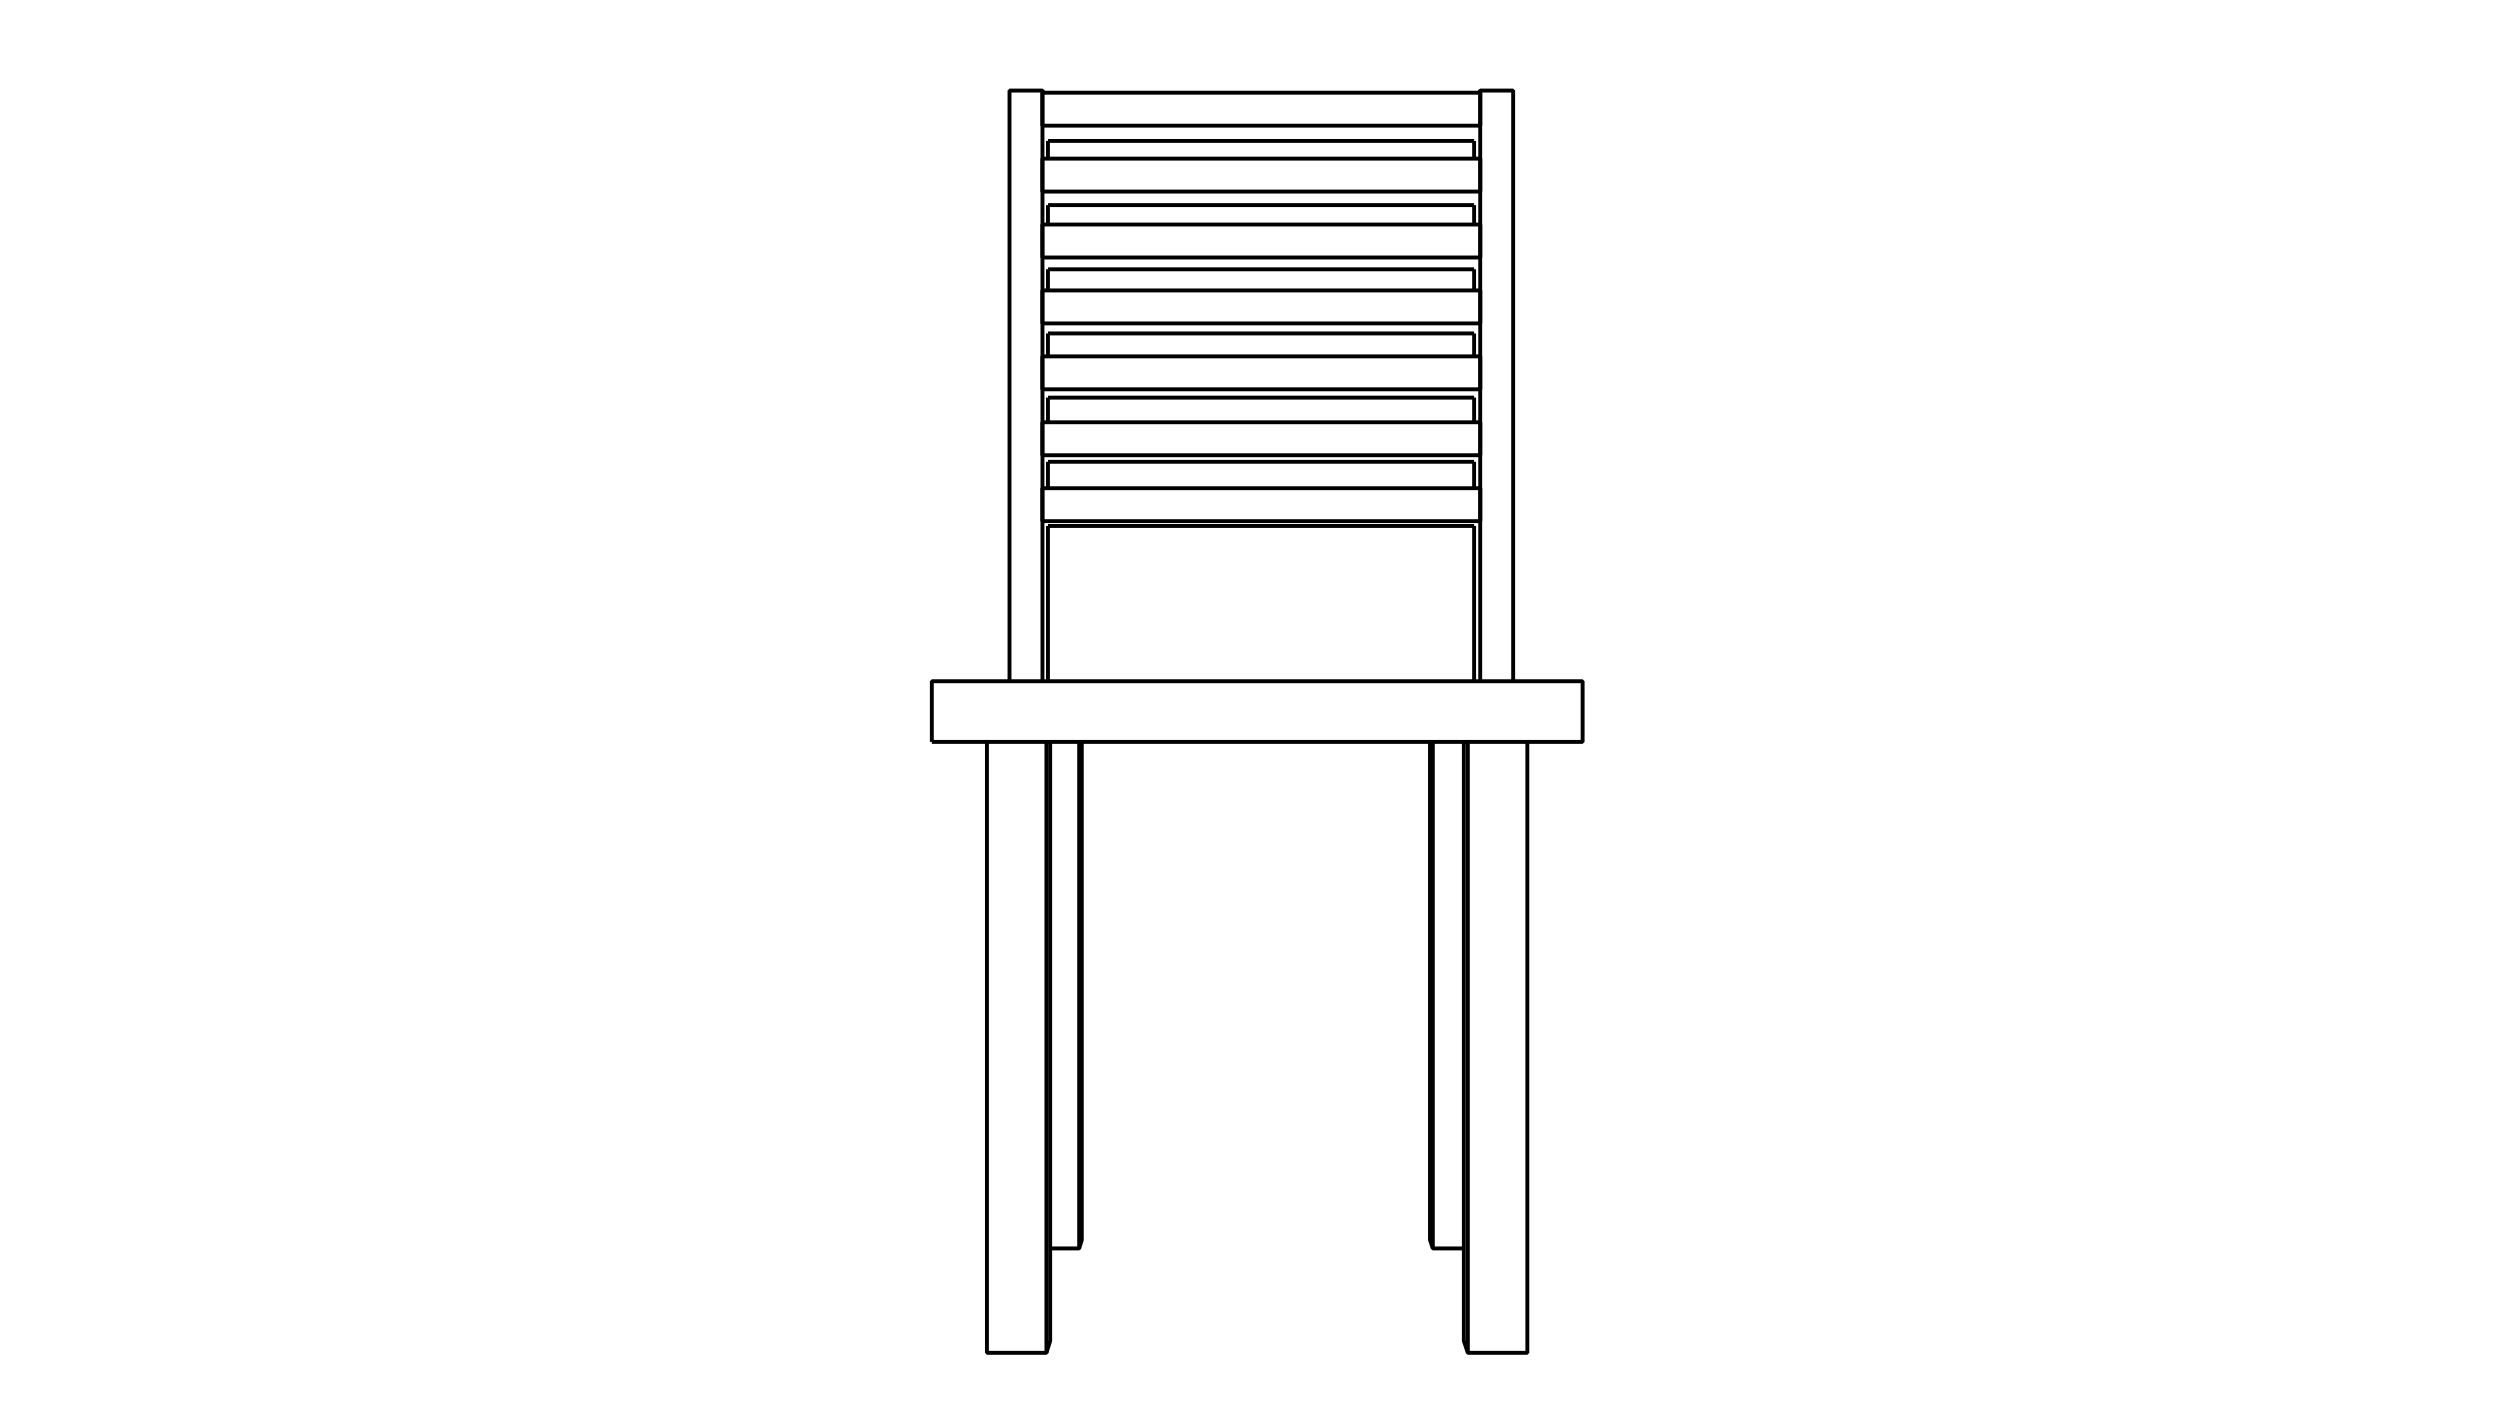 <?xml version='1.0' encoding='ascii'?>
<svg xmlns="http://www.w3.org/2000/svg" height="1080" version="1.1" width="1920">
    <g id="RenderLayer_LineSet" inkscape:groupmode="lineset" inkscape:label="RenderLayer_LineSet" xmlns:inkscape="http://www.inkscape.org/namespaces/inkscape">
        <g id="frame_0000" inkscape:groupmode="frame" inkscape:label="frame_0000">
            <g id="strokes" inkscape:groupmode="layer" inkscape:label="strokes" xmlns:inkscape="http://www.inkscape.org/namespaces/inkscape">
                <path d=" M 801.172, 71.195 800.614, 69.548 790.614, 69.548 780.614, 69.548 775.303, 69.548 775.303, 79.548 775.303, 89.548 775.303, 99.548 775.303, 109.548 775.303, 119.548 775.303, 129.548 775.303, 139.548 775.303, 149.548 775.303, 159.548 775.303, 169.548 775.303, 179.548 775.303, 189.548 775.303, 199.548 775.303, 209.548 775.303, 219.548 775.303, 229.548 775.303, 239.548 775.303, 249.548 775.303, 259.548 775.303, 269.548 775.303, 279.548 775.303, 289.548 775.303, 299.548 775.303, 309.548 775.303, 319.548 775.303, 329.548 775.303, 339.548 775.303, 349.548 775.303, 359.548 775.303, 369.548 775.303, 379.548 775.303, 389.548 775.303, 399.548 775.303, 409.548 775.303, 419.548 775.303, 429.548 775.303, 439.548 775.303, 449.548 775.303, 459.548 775.303, 469.548 775.303, 479.548 775.303, 489.548 775.303, 499.548 775.303, 509.548 775.303, 523.193 " fill="none" stroke="rgb(0, 0, 0)" stroke-linecap="butt" stroke-linejoin="bevel" stroke-opacity="1.0" stroke-width="3.0" />
                <path d=" M 1162.109, 523.193 1162.109, 513.193 1162.109, 503.193 1162.109, 493.193 1162.109, 483.193 1162.109, 473.193 1162.109, 463.193 1162.109, 453.193 1162.109, 443.193 1162.109, 433.193 1162.109, 423.193 1162.109, 413.193 1162.109, 403.193 1162.109, 393.193 1162.109, 383.193 1162.109, 373.193 1162.109, 363.193 1162.109, 353.193 1162.109, 343.193 1162.109, 333.193 1162.109, 323.193 1162.109, 313.193 1162.109, 303.193 1162.109, 293.193 1162.109, 283.193 1162.109, 273.193 1162.109, 263.193 1162.109, 253.193 1162.109, 243.193 1162.109, 233.193 1162.109, 223.193 1162.109, 213.193 1162.109, 203.193 1162.109, 193.193 1162.109, 183.193 1162.109, 173.193 1162.109, 163.193 1162.109, 153.193 1162.109, 143.193 1162.109, 133.193 1162.109, 123.193 1162.109, 113.193 1162.109, 103.193 1162.109, 93.193 1162.109, 83.193 1162.109, 69.548 1152.109, 69.548 1142.109, 69.548 1136.798, 69.548 1136.179, 71.195 " fill="none" stroke="rgb(0, 0, 0)" stroke-linecap="butt" stroke-linejoin="bevel" stroke-opacity="1.0" stroke-width="3.0" />
                <path d=" M 1136.880, 96.506 1132.119, 96.506 1122.119, 96.506 1112.119, 96.506 1102.119, 96.506 1092.119, 96.506 1082.119, 96.506 1072.119, 96.506 1062.119, 96.506 1052.119, 96.506 1042.119, 96.506 1032.119, 96.506 1022.119, 96.506 1012.119, 96.506 1002.119, 96.506 992.119, 96.506 982.119, 96.506 972.119, 96.506 962.119, 96.506 952.119, 96.506 942.119, 96.506 932.119, 96.506 922.119, 96.506 912.119, 96.506 902.119, 96.506 892.119, 96.506 882.119, 96.506 872.119, 96.506 862.119, 96.506 852.119, 96.506 842.119, 96.506 832.119, 96.506 822.119, 96.506 812.119, 96.506 804.832, 96.506 800.538, 96.506 800.538, 86.506 800.538, 81.999 800.538, 71.999 800.538, 71.195 800.614, 71.195 801.172, 71.195 811.172, 71.195 821.172, 71.195 831.172, 71.195 841.172, 71.195 851.172, 71.195 861.172, 71.195 871.172, 71.195 881.172, 71.195 891.172, 71.195 901.172, 71.195 911.172, 71.195 921.172, 71.195 931.172, 71.195 941.172, 71.195 951.172, 71.195 961.172, 71.195 971.172, 71.195 981.172, 71.195 991.172, 71.195 1001.172, 71.195 1011.172, 71.195 1021.172, 71.195 1031.172, 71.195 1041.172, 71.195 1051.172, 71.195 1061.172, 71.195 1071.172, 71.195 1081.172, 71.195 1091.172, 71.195 1101.172, 71.195 1111.172, 71.195 1121.172, 71.195 1131.172, 71.195 1136.179, 71.195 1136.798, 71.195 1136.880, 71.195 1136.880, 81.195 1136.880, 81.999 1136.880, 91.999 1136.880, 96.506 " fill="none" stroke="rgb(0, 0, 0)" stroke-linecap="butt" stroke-linejoin="bevel" stroke-opacity="1.0" stroke-width="3.0" />
                <path d=" M 1136.880, 147.128 1132.119, 147.128 1122.119, 147.128 1112.119, 147.128 1102.119, 147.128 1092.119, 147.128 1082.119, 147.128 1072.119, 147.128 1062.119, 147.128 1052.119, 147.128 1042.119, 147.128 1032.119, 147.128 1022.119, 147.128 1012.119, 147.128 1002.119, 147.128 992.119, 147.128 982.119, 147.128 972.119, 147.128 962.119, 147.128 952.119, 147.128 942.119, 147.128 932.119, 147.128 922.119, 147.128 912.119, 147.128 902.119, 147.128 892.119, 147.128 882.119, 147.128 872.119, 147.128 862.119, 147.128 852.119, 147.128 842.119, 147.128 832.119, 147.128 822.119, 147.128 812.119, 147.128 804.832, 147.128 800.538, 147.128 800.538, 137.128 800.538, 127.128 800.538, 121.817 800.614, 121.817 804.832, 121.817 814.832, 121.817 824.832, 121.817 834.832, 121.817 844.832, 121.817 854.832, 121.817 864.832, 121.817 874.832, 121.817 884.832, 121.817 894.832, 121.817 904.832, 121.817 914.832, 121.817 924.832, 121.817 934.832, 121.817 944.832, 121.817 954.832, 121.817 964.832, 121.817 974.832, 121.817 984.832, 121.817 994.832, 121.817 1004.832, 121.817 1014.832, 121.817 1024.832, 121.817 1034.832, 121.817 1044.832, 121.817 1054.832, 121.817 1064.832, 121.817 1074.832, 121.817 1084.832, 121.817 1094.832, 121.817 1104.832, 121.817 1114.832, 121.817 1124.832, 121.817 1132.119, 121.817 1136.798, 121.817 1136.880, 121.817 1136.880, 131.817 1136.880, 141.817 1136.880, 147.128 " fill="none" stroke="rgb(0, 0, 0)" stroke-linecap="butt" stroke-linejoin="bevel" stroke-opacity="1.0" stroke-width="3.0" />
                <path d=" M 1136.880, 197.750 1132.119, 197.750 1122.119, 197.750 1112.119, 197.750 1102.119, 197.750 1092.119, 197.750 1082.119, 197.750 1072.119, 197.750 1062.119, 197.750 1052.119, 197.750 1042.119, 197.750 1032.119, 197.750 1022.119, 197.750 1012.119, 197.750 1002.119, 197.750 992.119, 197.750 982.119, 197.750 972.119, 197.750 962.119, 197.750 952.119, 197.750 942.119, 197.750 932.119, 197.750 922.119, 197.750 912.119, 197.750 902.119, 197.750 892.119, 197.750 882.119, 197.750 872.119, 197.750 862.119, 197.750 852.119, 197.750 842.119, 197.750 832.119, 197.750 822.119, 197.750 812.119, 197.750 804.832, 197.750 800.538, 197.750 800.538, 187.750 800.538, 177.750 800.538, 172.439 800.614, 172.439 804.832, 172.439 814.832, 172.439 824.832, 172.439 834.832, 172.439 844.832, 172.439 854.832, 172.439 864.832, 172.439 874.832, 172.439 884.832, 172.439 894.832, 172.439 904.832, 172.439 914.832, 172.439 924.832, 172.439 934.832, 172.439 944.832, 172.439 954.832, 172.439 964.832, 172.439 974.832, 172.439 984.832, 172.439 994.832, 172.439 1004.832, 172.439 1014.832, 172.439 1024.832, 172.439 1034.832, 172.439 1044.832, 172.439 1054.832, 172.439 1064.832, 172.439 1074.832, 172.439 1084.832, 172.439 1094.832, 172.439 1104.832, 172.439 1114.832, 172.439 1124.832, 172.439 1132.119, 172.439 1136.798, 172.439 1136.880, 172.439 1136.880, 182.439 1136.880, 192.439 1136.880, 197.750 " fill="none" stroke="rgb(0, 0, 0)" stroke-linecap="butt" stroke-linejoin="bevel" stroke-opacity="1.0" stroke-width="3.0" />
                <path d=" M 1136.880, 248.372 1132.119, 248.372 1122.119, 248.372 1112.119, 248.372 1102.119, 248.372 1092.119, 248.372 1082.119, 248.372 1072.119, 248.372 1062.119, 248.372 1052.119, 248.372 1042.119, 248.372 1032.119, 248.372 1022.119, 248.372 1012.119, 248.372 1002.119, 248.372 992.119, 248.372 982.119, 248.372 972.119, 248.372 962.119, 248.372 952.119, 248.372 942.119, 248.372 932.119, 248.372 922.119, 248.372 912.119, 248.372 902.119, 248.372 892.119, 248.372 882.119, 248.372 872.119, 248.372 862.119, 248.372 852.119, 248.372 842.119, 248.372 832.119, 248.372 822.119, 248.372 812.119, 248.372 804.832, 248.372 800.538, 248.372 800.538, 238.372 800.538, 228.372 800.538, 223.061 800.614, 223.061 804.832, 223.061 814.832, 223.061 824.832, 223.061 834.832, 223.061 844.832, 223.061 854.832, 223.061 864.832, 223.061 874.832, 223.061 884.832, 223.061 894.832, 223.061 904.832, 223.061 914.832, 223.061 924.832, 223.061 934.832, 223.061 944.832, 223.061 954.832, 223.061 964.832, 223.061 974.832, 223.061 984.832, 223.061 994.832, 223.061 1004.832, 223.061 1014.832, 223.061 1024.832, 223.061 1034.832, 223.061 1044.832, 223.061 1054.832, 223.061 1064.832, 223.061 1074.832, 223.061 1084.832, 223.061 1094.832, 223.061 1104.832, 223.061 1114.832, 223.061 1124.832, 223.061 1132.119, 223.061 1136.798, 223.061 1136.880, 223.061 1136.880, 233.061 1136.880, 243.061 1136.880, 248.372 " fill="none" stroke="rgb(0, 0, 0)" stroke-linecap="butt" stroke-linejoin="bevel" stroke-opacity="1.0" stroke-width="3.0" />
                <path d=" M 1136.880, 298.994 1132.119, 298.994 1122.119, 298.994 1112.119, 298.994 1102.119, 298.994 1092.119, 298.994 1082.119, 298.994 1072.119, 298.994 1062.119, 298.994 1052.119, 298.994 1042.119, 298.994 1032.119, 298.994 1022.119, 298.994 1012.119, 298.994 1002.119, 298.994 992.119, 298.994 982.119, 298.994 972.119, 298.994 962.119, 298.994 952.119, 298.994 942.119, 298.994 932.119, 298.994 922.119, 298.994 912.119, 298.994 902.119, 298.994 892.119, 298.994 882.119, 298.994 872.119, 298.994 862.119, 298.994 852.119, 298.994 842.119, 298.994 832.119, 298.994 822.119, 298.994 812.119, 298.994 804.832, 298.994 800.538, 298.994 800.538, 288.994 800.538, 278.994 800.538, 273.683 800.614, 273.683 804.832, 273.683 814.832, 273.683 824.832, 273.683 834.832, 273.683 844.832, 273.683 854.832, 273.683 864.832, 273.683 874.832, 273.683 884.832, 273.683 894.832, 273.683 904.832, 273.683 914.832, 273.683 924.832, 273.683 934.832, 273.683 944.832, 273.683 954.832, 273.683 964.832, 273.683 974.832, 273.683 984.832, 273.683 994.832, 273.683 1004.832, 273.683 1014.832, 273.683 1024.832, 273.683 1034.832, 273.683 1044.832, 273.683 1054.832, 273.683 1064.832, 273.683 1074.832, 273.683 1084.832, 273.683 1094.832, 273.683 1104.832, 273.683 1114.832, 273.683 1124.832, 273.683 1132.119, 273.683 1136.798, 273.683 1136.880, 273.683 1136.880, 283.683 1136.880, 293.683 1136.880, 298.994 " fill="none" stroke="rgb(0, 0, 0)" stroke-linecap="butt" stroke-linejoin="bevel" stroke-opacity="1.0" stroke-width="3.0" />
                <path d=" M 1136.880, 349.616 1132.119, 349.616 1122.119, 349.616 1112.119, 349.616 1102.119, 349.616 1092.119, 349.616 1082.119, 349.616 1072.119, 349.616 1062.119, 349.616 1052.119, 349.616 1042.119, 349.616 1032.119, 349.616 1022.119, 349.616 1012.119, 349.616 1002.119, 349.616 992.119, 349.616 982.119, 349.616 972.119, 349.616 962.119, 349.616 952.119, 349.616 942.119, 349.616 932.119, 349.616 922.119, 349.616 912.119, 349.616 902.119, 349.616 892.119, 349.616 882.119, 349.616 872.119, 349.616 862.119, 349.616 852.119, 349.616 842.119, 349.616 832.119, 349.616 822.119, 349.616 812.119, 349.616 804.832, 349.616 800.538, 349.616 800.538, 339.616 800.538, 329.616 800.538, 324.305 800.614, 324.305 804.832, 324.305 814.832, 324.305 824.832, 324.305 834.832, 324.305 844.832, 324.305 854.832, 324.305 864.832, 324.305 874.832, 324.305 884.832, 324.305 894.832, 324.305 904.832, 324.305 914.832, 324.305 924.832, 324.305 934.832, 324.305 944.832, 324.305 954.832, 324.305 964.832, 324.305 974.832, 324.305 984.832, 324.305 994.832, 324.305 1004.832, 324.305 1014.832, 324.305 1024.832, 324.305 1034.832, 324.305 1044.832, 324.305 1054.832, 324.305 1064.832, 324.305 1074.832, 324.305 1084.832, 324.305 1094.832, 324.305 1104.832, 324.305 1114.832, 324.305 1124.832, 324.305 1132.119, 324.305 1136.798, 324.305 1136.880, 324.305 1136.880, 334.305 1136.880, 344.305 1136.880, 349.616 " fill="none" stroke="rgb(0, 0, 0)" stroke-linecap="butt" stroke-linejoin="bevel" stroke-opacity="1.0" stroke-width="3.0" />
                <path d=" M 1136.880, 400.237 1132.119, 400.237 1122.119, 400.237 1112.119, 400.237 1102.119, 400.237 1092.119, 400.237 1082.119, 400.237 1072.119, 400.237 1062.119, 400.237 1052.119, 400.237 1042.119, 400.237 1032.119, 400.237 1022.119, 400.237 1012.119, 400.237 1002.119, 400.237 992.119, 400.237 982.119, 400.237 972.119, 400.237 962.119, 400.237 952.119, 400.237 942.119, 400.237 932.119, 400.237 922.119, 400.237 912.119, 400.237 902.119, 400.237 892.119, 400.237 882.119, 400.237 872.119, 400.237 862.119, 400.237 852.119, 400.237 842.119, 400.237 832.119, 400.237 822.119, 400.237 812.119, 400.237 804.832, 400.237 800.538, 400.237 800.538, 390.237 800.538, 380.237 800.538, 374.927 800.614, 374.927 804.832, 374.927 814.832, 374.927 824.832, 374.927 834.832, 374.927 844.832, 374.927 854.832, 374.927 864.832, 374.927 874.832, 374.927 884.832, 374.927 894.832, 374.927 904.832, 374.927 914.832, 374.927 924.832, 374.927 934.832, 374.927 944.832, 374.927 954.832, 374.927 964.832, 374.927 974.832, 374.927 984.832, 374.927 994.832, 374.927 1004.832, 374.927 1014.832, 374.927 1024.832, 374.927 1034.832, 374.927 1044.832, 374.927 1054.832, 374.927 1064.832, 374.927 1074.832, 374.927 1084.832, 374.927 1094.832, 374.927 1104.832, 374.927 1114.832, 374.927 1124.832, 374.927 1132.119, 374.927 1136.798, 374.927 1136.880, 374.927 1136.880, 384.927 1136.880, 394.927 1136.880, 400.237 " fill="none" stroke="rgb(0, 0, 0)" stroke-linecap="butt" stroke-linejoin="bevel" stroke-opacity="1.0" stroke-width="3.0" />
                <path d=" M 1098.243, 569.787 1098.243, 579.787 1098.243, 589.787 1098.243, 599.787 1098.243, 609.787 1098.243, 619.787 1098.243, 629.787 1098.243, 639.787 1098.243, 649.787 1098.243, 659.787 1098.243, 669.787 1098.243, 679.787 1098.243, 689.787 1098.243, 699.787 1098.243, 709.787 1098.243, 719.787 1098.243, 729.787 1098.243, 739.787 1098.243, 749.787 1098.243, 759.787 1098.243, 769.787 1098.243, 779.787 1098.243, 789.787 1098.243, 799.787 1098.243, 809.787 1098.243, 819.787 1098.243, 829.787 1098.243, 839.787 1098.243, 849.787 1098.243, 859.787 1098.243, 869.787 1098.243, 879.787 1098.243, 889.787 1098.243, 899.787 1098.243, 909.787 1098.243, 919.787 1098.243, 929.787 1098.243, 939.787 1098.243, 952.312 1100.413, 958.782 1110.413, 958.782 1120.413, 958.782 1124.233, 958.782 " fill="none" stroke="rgb(0, 0, 0)" stroke-linecap="butt" stroke-linejoin="bevel" stroke-opacity="1.0" stroke-width="3.0" />
                <path d=" M 1100.413, 958.782 1100.413, 948.782 1100.413, 938.782 1100.413, 928.782 1100.413, 918.782 1100.413, 908.782 1100.413, 898.782 1100.413, 888.782 1100.413, 878.782 1100.413, 868.782 1100.413, 858.782 1100.413, 848.782 1100.413, 838.782 1100.413, 828.782 1100.413, 818.782 1100.413, 808.782 1100.413, 798.782 1100.413, 788.782 1100.413, 778.782 1100.413, 768.782 1100.413, 758.782 1100.413, 748.782 1100.413, 738.782 1100.413, 728.782 1100.413, 718.782 1100.413, 708.782 1100.413, 698.782 1100.413, 688.782 1100.413, 678.782 1100.413, 668.782 1100.413, 658.782 1100.413, 648.782 1100.413, 638.782 1100.413, 628.782 1100.413, 618.782 1100.413, 608.782 1100.413, 598.782 1100.413, 588.782 1100.413, 578.782 1100.413, 569.787 " fill="none" stroke="rgb(0, 0, 0)" stroke-linecap="butt" stroke-linejoin="bevel" stroke-opacity="1.0" stroke-width="3.0" />
                <path d=" M 806.532, 958.782 816.532, 958.782 826.532, 958.782 828.791, 958.782 830.818, 952.312 830.818, 942.312 830.818, 932.312 830.818, 922.312 830.818, 912.312 830.818, 902.312 830.818, 892.312 830.818, 882.312 830.818, 872.312 830.818, 862.312 830.818, 852.312 830.818, 842.312 830.818, 832.312 830.818, 822.311 830.818, 812.312 830.818, 802.312 830.818, 792.311 830.818, 782.312 830.818, 772.311 830.818, 762.311 830.818, 752.311 830.818, 742.312 830.818, 732.311 830.818, 722.311 830.818, 712.312 830.818, 702.311 830.818, 692.311 830.818, 682.312 830.818, 672.311 830.818, 662.311 830.818, 652.312 830.818, 642.311 830.818, 632.311 830.818, 622.311 830.818, 612.311 830.818, 602.311 830.818, 592.311 830.818, 582.311 830.818, 569.787 " fill="none" stroke="rgb(0, 0, 0)" stroke-linecap="butt" stroke-linejoin="bevel" stroke-opacity="1.0" stroke-width="3.0" />
                <path d=" M 828.791, 958.782 828.791, 948.782 828.791, 938.782 828.791, 928.782 828.791, 918.782 828.791, 908.782 828.791, 898.782 828.791, 888.782 828.791, 878.782 828.791, 868.782 828.791, 858.782 828.791, 848.782 828.791, 838.782 828.791, 828.782 828.791, 818.782 828.791, 808.782 828.791, 798.782 828.791, 788.782 828.791, 778.782 828.791, 768.782 828.791, 758.782 828.791, 748.782 828.791, 738.782 828.791, 728.782 828.791, 718.782 828.791, 708.782 828.791, 698.782 828.791, 688.782 828.791, 678.782 828.791, 668.782 828.791, 658.782 828.791, 648.782 828.791, 638.782 828.791, 628.782 828.791, 618.782 828.791, 608.782 828.791, 598.782 828.791, 588.782 828.791, 578.782 828.791, 569.787 " fill="none" stroke="rgb(0, 0, 0)" stroke-linecap="butt" stroke-linejoin="bevel" stroke-opacity="1.0" stroke-width="3.0" />
                <path d=" M 757.970, 569.787 757.970, 579.787 757.970, 589.787 757.970, 599.787 757.970, 609.787 757.970, 619.787 757.970, 629.787 757.970, 639.787 757.970, 649.787 757.970, 659.787 757.970, 669.787 757.970, 679.787 757.970, 689.787 757.970, 699.787 757.970, 709.787 757.970, 719.787 757.970, 729.787 757.970, 739.787 757.970, 749.787 757.970, 759.787 757.970, 769.787 757.970, 779.787 757.970, 789.787 757.970, 799.787 757.970, 809.787 757.970, 819.787 757.970, 829.787 757.970, 839.787 757.970, 849.787 757.970, 859.787 757.970, 869.787 757.970, 879.787 757.970, 889.787 757.970, 899.787 757.970, 909.787 757.970, 919.787 757.970, 929.787 757.970, 939.787 757.970, 949.787 757.970, 959.787 757.970, 969.787 757.970, 979.787 757.970, 989.787 757.970, 999.787 757.970, 1009.787 757.970, 1019.787 757.970, 1029.787 757.970, 1038.986 767.970, 1038.986 777.970, 1038.986 787.970, 1038.986 797.970, 1038.986 803.662, 1038.986 806.532, 1029.826 806.532, 1019.826 806.532, 1009.826 806.532, 999.826 806.532, 989.826 806.532, 979.826 806.532, 969.826 806.532, 959.826 806.532, 958.782 806.532, 952.312 806.532, 942.312 806.532, 932.312 806.532, 922.312 806.532, 912.312 806.532, 902.312 806.532, 892.312 806.532, 882.312 806.532, 872.312 806.532, 862.312 806.532, 852.312 806.532, 842.312 806.532, 832.312 806.532, 822.311 806.532, 812.312 806.532, 802.312 806.532, 792.311 806.532, 782.312 806.532, 772.311 806.532, 762.311 806.532, 752.311 806.532, 742.312 806.532, 732.311 806.532, 722.311 806.532, 712.312 806.532, 702.311 806.532, 692.311 806.532, 682.312 806.532, 672.311 806.532, 662.311 806.532, 652.312 806.532, 642.311 806.532, 632.311 806.532, 622.311 806.532, 612.311 806.532, 602.311 806.532, 592.311 806.532, 582.311 806.532, 569.787 " fill="none" stroke="rgb(0, 0, 0)" stroke-linecap="butt" stroke-linejoin="bevel" stroke-opacity="1.0" stroke-width="3.0" />
                <path d=" M 803.662, 1038.986 803.662, 1028.986 803.662, 1018.986 803.662, 1008.986 803.662, 998.986 803.662, 988.986 803.662, 978.986 803.662, 968.986 803.662, 958.782 803.662, 948.782 803.662, 938.782 803.662, 928.782 803.662, 918.782 803.662, 908.782 803.662, 898.782 803.662, 888.782 803.662, 878.782 803.662, 868.782 803.662, 858.782 803.662, 848.782 803.662, 838.782 803.662, 828.782 803.662, 818.782 803.662, 808.782 803.662, 798.782 803.662, 788.782 803.662, 778.782 803.662, 768.782 803.662, 758.782 803.662, 748.782 803.662, 738.782 803.662, 728.782 803.662, 718.782 803.662, 708.782 803.662, 698.782 803.662, 688.782 803.662, 678.782 803.662, 668.782 803.662, 658.782 803.662, 648.782 803.662, 638.782 803.662, 628.782 803.662, 618.782 803.662, 608.782 803.662, 598.782 803.662, 588.782 803.662, 578.782 803.662, 569.787 " fill="none" stroke="rgb(0, 0, 0)" stroke-linecap="butt" stroke-linejoin="bevel" stroke-opacity="1.0" stroke-width="3.0" />
                <path d=" M 1124.233, 569.787 1124.233, 579.787 1124.233, 589.787 1124.233, 599.787 1124.233, 609.787 1124.233, 619.787 1124.233, 629.787 1124.233, 639.787 1124.233, 649.787 1124.233, 659.787 1124.233, 669.787 1124.233, 679.787 1124.233, 689.787 1124.233, 699.787 1124.233, 709.787 1124.233, 719.787 1124.233, 729.787 1124.233, 739.787 1124.233, 749.787 1124.233, 759.787 1124.233, 769.787 1124.233, 779.787 1124.233, 789.787 1124.233, 799.787 1124.233, 809.787 1124.233, 819.787 1124.233, 829.787 1124.233, 839.787 1124.233, 849.787 1124.233, 859.787 1124.233, 869.787 1124.233, 879.787 1124.233, 889.787 1124.233, 899.787 1124.233, 909.787 1124.233, 919.787 1124.233, 929.787 1124.233, 939.787 1124.233, 952.312 1124.233, 958.782 1124.233, 968.782 1124.233, 978.782 1124.233, 988.782 1124.233, 998.782 1124.233, 1008.782 1124.233, 1018.782 1124.233, 1028.782 1124.233, 1029.826 1127.304, 1038.986 1137.304, 1038.986 1147.304, 1038.986 1157.304, 1038.986 1167.304, 1038.986 1172.996, 1038.986 1172.996, 1028.986 1172.996, 1018.986 1172.996, 1008.986 1172.996, 998.986 1172.996, 988.986 1172.996, 978.986 1172.996, 968.986 1172.996, 958.986 1172.996, 948.986 1172.996, 938.986 1172.996, 928.986 1172.996, 918.986 1172.996, 908.986 1172.996, 898.986 1172.996, 888.986 1172.996, 878.986 1172.996, 868.986 1172.996, 858.986 1172.996, 848.986 1172.996, 838.986 1172.996, 828.986 1172.996, 818.986 1172.996, 808.986 1172.996, 798.986 1172.996, 788.986 1172.996, 778.986 1172.996, 768.986 1172.996, 758.986 1172.996, 748.986 1172.996, 738.986 1172.996, 728.986 1172.996, 718.986 1172.996, 708.986 1172.996, 698.986 1172.996, 688.986 1172.996, 678.986 1172.996, 668.986 1172.996, 658.986 1172.996, 648.986 1172.996, 638.986 1172.997, 628.986 1172.997, 618.986 1172.997, 608.986 1172.997, 598.986 1172.997, 588.986 1172.997, 578.986 1172.997, 569.787 " fill="none" stroke="rgb(0, 0, 0)" stroke-linecap="butt" stroke-linejoin="bevel" stroke-opacity="1.0" stroke-width="3.0" />
                <path d=" M 1127.304, 1038.986 1127.304, 1028.986 1127.304, 1018.986 1127.304, 1008.986 1127.304, 998.986 1127.304, 988.986 1127.304, 978.986 1127.304, 968.986 1127.304, 958.782 1127.304, 948.782 1127.304, 938.782 1127.304, 928.782 1127.304, 918.782 1127.304, 908.782 1127.304, 898.782 1127.304, 888.782 1127.304, 878.782 1127.304, 868.782 1127.304, 858.782 1127.304, 848.782 1127.304, 838.782 1127.304, 828.782 1127.304, 818.782 1127.304, 808.782 1127.304, 798.782 1127.304, 788.782 1127.304, 778.782 1127.304, 768.782 1127.304, 758.782 1127.304, 748.782 1127.304, 738.782 1127.304, 728.782 1127.304, 718.782 1127.304, 708.782 1127.304, 698.782 1127.304, 688.782 1127.304, 678.782 1127.304, 668.782 1127.304, 658.782 1127.304, 648.782 1127.304, 638.782 1127.304, 628.782 1127.304, 618.782 1127.304, 608.782 1127.304, 598.782 1127.304, 588.782 1127.304, 578.782 1127.304, 569.787 " fill="none" stroke="rgb(0, 0, 0)" stroke-linecap="butt" stroke-linejoin="bevel" stroke-opacity="1.0" stroke-width="3.0" />
                <path d=" M 715.650, 569.787 725.650, 569.787 735.650, 569.787 745.650, 569.787 755.650, 569.787 757.970, 569.787 761.678, 569.787 771.678, 569.787 781.678, 569.787 790.443, 569.787 793.063, 569.787 803.063, 569.787 803.662, 569.787 806.532, 569.787 816.532, 569.787 826.532, 569.787 828.791, 569.787 830.818, 569.787 840.818, 569.787 850.818, 569.787 860.818, 569.787 870.818, 569.787 880.818, 569.787 890.818, 569.787 900.818, 569.787 910.818, 569.787 920.818, 569.787 930.818, 569.787 940.818, 569.787 950.818, 569.787 960.818, 569.787 970.818, 569.787 980.818, 569.787 990.818, 569.787 1000.818, 569.787 1010.818, 569.787 1020.818, 569.787 1030.818, 569.787 1040.818, 569.787 1050.818, 569.787 1060.818, 569.787 1070.818, 569.787 1080.818, 569.787 1090.818, 569.787 1098.243, 569.787 1100.413, 569.787 1110.413, 569.787 1120.413, 569.787 1124.233, 569.787 1127.304, 569.787 1135.999, 569.787 1138.761, 569.787 1148.761, 569.787 1158.761, 569.787 1168.761, 569.787 1169.087, 569.787 1172.997, 569.787 1182.997, 569.787 1192.997, 569.787 1202.997, 569.787 1212.997, 569.787 1215.452, 569.787 1215.452, 559.787 1215.452, 549.787 1215.452, 539.787 1215.452, 529.787 1215.452, 523.193 1205.452, 523.193 1195.452, 523.193 1185.452, 523.193 1175.452, 523.193 1165.452, 523.193 1162.109, 523.193 1156.760, 523.193 1146.760, 523.193 1136.798, 523.193 1132.119, 523.193 1122.119, 523.193 1112.119, 523.193 1102.119, 523.193 1092.119, 523.193 1082.119, 523.193 1072.119, 523.193 1062.119, 523.193 1052.119, 523.193 1042.119, 523.193 1032.119, 523.193 1022.119, 523.193 1012.119, 523.193 1002.119, 523.193 992.119, 523.193 982.119, 523.193 972.119, 523.193 962.119, 523.193 952.119, 523.193 942.119, 523.193 932.119, 523.193 922.119, 523.193 912.119, 523.193 902.119, 523.193 892.119, 523.193 882.119, 523.193 872.119, 523.193 862.119, 523.193 852.119, 523.193 842.119, 523.193 832.119, 523.193 822.119, 523.193 812.119, 523.193 804.832, 523.193 800.614, 523.193 790.614, 523.193 780.614, 523.193 780.191, 523.193 775.303, 523.193 765.303, 523.193 755.303, 523.193 745.303, 523.193 735.303, 523.193 725.303, 523.193 715.650, 523.193 715.650, 533.193 715.650, 543.193 715.650, 553.193 715.650, 563.193 715.650, 569.787 " fill="none" stroke="rgb(0, 0, 0)" stroke-linecap="butt" stroke-linejoin="bevel" stroke-opacity="1.0" stroke-width="3.0" />
                <path d=" M 800.614, 523.193 800.614, 513.193 800.614, 503.193 800.614, 493.193 800.614, 483.193 800.614, 473.193 800.614, 463.193 800.614, 453.193 800.614, 443.193 800.614, 433.193 800.614, 423.193 800.614, 413.193 800.614, 403.193 800.614, 400.304 800.614, 390.304 800.614, 380.304 800.614, 374.927 800.614, 364.927 800.614, 354.927 800.614, 349.706 800.614, 339.706 800.614, 329.706 800.614, 324.305 800.614, 314.305 800.614, 304.305 800.614, 299.108 800.614, 289.108 800.614, 279.108 800.614, 273.683 800.614, 263.683 800.614, 253.683 800.614, 248.510 800.614, 238.510 800.614, 228.510 800.614, 223.061 800.614, 213.061 800.614, 203.061 800.614, 197.912 800.614, 187.912 800.614, 177.912 800.614, 172.439 800.614, 162.439 800.614, 152.439 800.614, 147.315 800.614, 137.315 800.614, 127.315 800.614, 121.817 800.614, 111.817 800.614, 101.817 800.614, 96.717 800.614, 86.717 800.614, 76.717 800.614, 71.195 800.614, 69.548 " fill="none" stroke="rgb(0, 0, 0)" stroke-linecap="butt" stroke-linejoin="bevel" stroke-opacity="1.0" stroke-width="3.0" />
                <path d=" M 804.832, 121.817 804.832, 111.817 804.832, 108.244 " fill="none" stroke="rgb(0, 0, 0)" stroke-linecap="butt" stroke-linejoin="bevel" stroke-opacity="1.0" stroke-width="3.0" />
                <path d=" M 804.832, 172.439 804.832, 162.439 804.832, 157.526 " fill="none" stroke="rgb(0, 0, 0)" stroke-linecap="butt" stroke-linejoin="bevel" stroke-opacity="1.0" stroke-width="3.0" />
                <path d=" M 804.832, 223.061 804.832, 213.061 804.832, 206.808 " fill="none" stroke="rgb(0, 0, 0)" stroke-linecap="butt" stroke-linejoin="bevel" stroke-opacity="1.0" stroke-width="3.0" />
                <path d=" M 804.832, 273.683 804.832, 263.683 804.832, 256.090 " fill="none" stroke="rgb(0, 0, 0)" stroke-linecap="butt" stroke-linejoin="bevel" stroke-opacity="1.0" stroke-width="3.0" />
                <path d=" M 804.832, 324.305 804.832, 314.305 804.832, 305.372 " fill="none" stroke="rgb(0, 0, 0)" stroke-linecap="butt" stroke-linejoin="bevel" stroke-opacity="1.0" stroke-width="3.0" />
                <path d=" M 804.832, 374.927 804.832, 364.927 804.832, 354.927 804.832, 354.654 " fill="none" stroke="rgb(0, 0, 0)" stroke-linecap="butt" stroke-linejoin="bevel" stroke-opacity="1.0" stroke-width="3.0" />
                <path d=" M 804.832, 523.193 804.832, 513.193 804.832, 503.193 804.832, 493.193 804.832, 483.193 804.832, 473.193 804.832, 463.193 804.832, 453.193 804.832, 443.193 804.832, 433.193 804.832, 423.193 804.832, 413.193 804.832, 403.936 " fill="none" stroke="rgb(0, 0, 0)" stroke-linecap="butt" stroke-linejoin="bevel" stroke-opacity="1.0" stroke-width="3.0" />
                <path d=" M 1132.119, 403.936 1132.119, 413.936 1132.119, 423.936 1132.119, 433.936 1132.119, 443.936 1132.119, 453.936 1132.119, 463.936 1132.119, 473.936 1132.119, 483.936 1132.119, 493.936 1132.119, 503.936 1132.119, 513.936 1132.119, 523.193 " fill="none" stroke="rgb(0, 0, 0)" stroke-linecap="butt" stroke-linejoin="bevel" stroke-opacity="1.0" stroke-width="3.0" />
                <path d=" M 1132.119, 354.654 1132.119, 364.654 1132.119, 374.654 1132.119, 374.927 " fill="none" stroke="rgb(0, 0, 0)" stroke-linecap="butt" stroke-linejoin="bevel" stroke-opacity="1.0" stroke-width="3.0" />
                <path d=" M 1132.119, 305.372 1132.119, 315.372 1132.119, 324.305 " fill="none" stroke="rgb(0, 0, 0)" stroke-linecap="butt" stroke-linejoin="bevel" stroke-opacity="1.0" stroke-width="3.0" />
                <path d=" M 1132.119, 256.090 1132.119, 266.090 1132.119, 273.683 " fill="none" stroke="rgb(0, 0, 0)" stroke-linecap="butt" stroke-linejoin="bevel" stroke-opacity="1.0" stroke-width="3.0" />
                <path d=" M 1132.119, 206.808 1132.119, 216.808 1132.119, 223.061 " fill="none" stroke="rgb(0, 0, 0)" stroke-linecap="butt" stroke-linejoin="bevel" stroke-opacity="1.0" stroke-width="3.0" />
                <path d=" M 1132.119, 157.526 1132.119, 167.526 1132.119, 172.439 " fill="none" stroke="rgb(0, 0, 0)" stroke-linecap="butt" stroke-linejoin="bevel" stroke-opacity="1.0" stroke-width="3.0" />
                <path d=" M 1132.119, 108.244 1132.119, 118.244 1132.119, 121.817 " fill="none" stroke="rgb(0, 0, 0)" stroke-linecap="butt" stroke-linejoin="bevel" stroke-opacity="1.0" stroke-width="3.0" />
                <path d=" M 804.832, 403.936 814.832, 403.936 824.832, 403.936 834.832, 403.936 844.832, 403.936 854.832, 403.936 864.832, 403.936 874.832, 403.936 884.832, 403.936 894.832, 403.936 904.832, 403.936 914.832, 403.936 924.832, 403.936 934.832, 403.936 944.832, 403.936 954.832, 403.936 964.832, 403.936 974.832, 403.936 984.832, 403.936 994.832, 403.936 1004.832, 403.936 1014.832, 403.936 1024.832, 403.936 1034.832, 403.936 1044.832, 403.936 1054.832, 403.936 1064.832, 403.936 1074.832, 403.936 1084.832, 403.936 1094.832, 403.936 1104.832, 403.936 1114.832, 403.936 1124.832, 403.936 1132.119, 403.936 " fill="none" stroke="rgb(0, 0, 0)" stroke-linecap="butt" stroke-linejoin="bevel" stroke-opacity="1.0" stroke-width="3.0" />
                <path d=" M 804.832, 354.654 814.832, 354.654 824.832, 354.654 834.832, 354.654 844.832, 354.654 854.832, 354.654 864.832, 354.654 874.832, 354.654 884.832, 354.654 894.832, 354.654 904.832, 354.654 914.832, 354.654 924.832, 354.654 934.832, 354.654 944.832, 354.654 954.832, 354.654 964.832, 354.654 974.832, 354.654 984.832, 354.654 994.832, 354.654 1004.832, 354.654 1014.832, 354.654 1024.832, 354.654 1034.832, 354.654 1044.832, 354.654 1054.832, 354.654 1064.832, 354.654 1074.832, 354.654 1084.832, 354.654 1094.832, 354.654 1104.832, 354.654 1114.832, 354.654 1124.832, 354.654 1132.119, 354.654 " fill="none" stroke="rgb(0, 0, 0)" stroke-linecap="butt" stroke-linejoin="bevel" stroke-opacity="1.0" stroke-width="3.0" />
                <path d=" M 804.832, 305.372 814.832, 305.372 824.832, 305.372 834.832, 305.372 844.832, 305.372 854.832, 305.372 864.832, 305.372 874.832, 305.372 884.832, 305.372 894.832, 305.372 904.832, 305.372 914.832, 305.372 924.832, 305.372 934.832, 305.372 944.832, 305.372 954.832, 305.372 964.832, 305.372 974.832, 305.372 984.832, 305.372 994.832, 305.372 1004.832, 305.372 1014.832, 305.372 1024.832, 305.372 1034.832, 305.372 1044.832, 305.372 1054.832, 305.372 1064.832, 305.372 1074.832, 305.372 1084.832, 305.372 1094.832, 305.372 1104.832, 305.372 1114.832, 305.372 1124.832, 305.372 1132.119, 305.372 " fill="none" stroke="rgb(0, 0, 0)" stroke-linecap="butt" stroke-linejoin="bevel" stroke-opacity="1.0" stroke-width="3.0" />
                <path d=" M 804.832, 256.090 814.832, 256.090 824.832, 256.090 834.832, 256.090 844.832, 256.090 854.832, 256.090 864.832, 256.090 874.832, 256.090 884.832, 256.090 894.832, 256.090 904.832, 256.090 914.832, 256.090 924.832, 256.090 934.832, 256.090 944.832, 256.090 954.832, 256.090 964.832, 256.090 974.832, 256.090 984.832, 256.090 994.832, 256.090 1004.832, 256.090 1014.832, 256.090 1024.832, 256.090 1034.832, 256.090 1044.832, 256.090 1054.832, 256.090 1064.832, 256.090 1074.832, 256.090 1084.832, 256.090 1094.832, 256.090 1104.832, 256.090 1114.832, 256.090 1124.832, 256.090 1132.119, 256.090 " fill="none" stroke="rgb(0, 0, 0)" stroke-linecap="butt" stroke-linejoin="bevel" stroke-opacity="1.0" stroke-width="3.0" />
                <path d=" M 804.832, 206.808 814.832, 206.808 824.832, 206.808 834.832, 206.808 844.832, 206.808 854.832, 206.808 864.832, 206.808 874.832, 206.808 884.832, 206.808 894.832, 206.808 904.832, 206.808 914.832, 206.808 924.832, 206.808 934.832, 206.808 944.832, 206.808 954.832, 206.808 964.832, 206.808 974.832, 206.808 984.832, 206.808 994.832, 206.808 1004.832, 206.808 1014.832, 206.808 1024.832, 206.808 1034.832, 206.808 1044.832, 206.808 1054.832, 206.808 1064.832, 206.808 1074.832, 206.808 1084.832, 206.808 1094.832, 206.808 1104.832, 206.808 1114.832, 206.808 1124.832, 206.808 1132.119, 206.808 " fill="none" stroke="rgb(0, 0, 0)" stroke-linecap="butt" stroke-linejoin="bevel" stroke-opacity="1.0" stroke-width="3.0" />
                <path d=" M 804.832, 157.526 814.832, 157.526 824.832, 157.526 834.832, 157.526 844.832, 157.526 854.832, 157.526 864.832, 157.526 874.832, 157.526 884.832, 157.526 894.832, 157.526 904.832, 157.526 914.832, 157.526 924.832, 157.526 934.832, 157.526 944.832, 157.526 954.832, 157.526 964.832, 157.526 974.832, 157.526 984.832, 157.526 994.832, 157.526 1004.832, 157.526 1014.832, 157.526 1024.832, 157.526 1034.832, 157.526 1044.832, 157.526 1054.832, 157.526 1064.832, 157.526 1074.832, 157.526 1084.832, 157.526 1094.832, 157.526 1104.832, 157.526 1114.832, 157.526 1124.832, 157.526 1132.119, 157.526 " fill="none" stroke="rgb(0, 0, 0)" stroke-linecap="butt" stroke-linejoin="bevel" stroke-opacity="1.0" stroke-width="3.0" />
                <path d=" M 804.832, 108.244 814.832, 108.244 824.832, 108.244 834.832, 108.244 844.832, 108.244 854.832, 108.244 864.832, 108.244 874.832, 108.244 884.832, 108.244 894.832, 108.244 904.832, 108.244 914.832, 108.244 924.832, 108.244 934.832, 108.244 944.832, 108.244 954.832, 108.244 964.832, 108.244 974.832, 108.244 984.832, 108.244 994.832, 108.244 1004.832, 108.244 1014.832, 108.244 1024.832, 108.244 1034.832, 108.244 1044.832, 108.244 1054.832, 108.244 1064.832, 108.244 1074.832, 108.244 1084.832, 108.244 1094.832, 108.244 1104.832, 108.244 1114.832, 108.244 1124.832, 108.244 1132.119, 108.244 " fill="none" stroke="rgb(0, 0, 0)" stroke-linecap="butt" stroke-linejoin="bevel" stroke-opacity="1.0" stroke-width="3.0" />
                <path d=" M 1136.798, 523.193 1136.798, 513.193 1136.798, 503.193 1136.798, 493.193 1136.798, 483.193 1136.798, 473.193 1136.798, 463.193 1136.798, 453.193 1136.798, 443.193 1136.798, 433.193 1136.798, 423.193 1136.798, 413.193 1136.798, 403.193 1136.798, 400.303 1136.798, 390.303 1136.798, 380.303 1136.798, 374.927 1136.798, 364.927 1136.798, 354.927 1136.798, 349.704 1136.798, 339.704 1136.798, 329.704 1136.798, 324.305 1136.798, 314.305 1136.798, 304.305 1136.798, 299.106 1136.798, 289.106 1136.798, 279.106 1136.798, 273.683 1136.798, 263.683 1136.798, 253.683 1136.798, 248.508 1136.798, 238.508 1136.798, 228.508 1136.798, 223.061 1136.798, 213.061 1136.798, 203.061 1136.798, 197.909 1136.798, 187.909 1136.798, 177.909 1136.798, 172.439 1136.798, 162.439 1136.798, 152.439 1136.798, 147.311 1136.798, 137.311 1136.798, 127.311 1136.798, 121.817 1136.798, 111.817 1136.798, 101.817 1136.798, 96.713 1136.798, 86.713 1136.798, 76.713 1136.798, 71.195 1136.798, 69.548 " fill="none" stroke="rgb(0, 0, 0)" stroke-linecap="butt" stroke-linejoin="bevel" stroke-opacity="1.0" stroke-width="3.0" />
            </g>
        </g>
    </g>
</svg>
